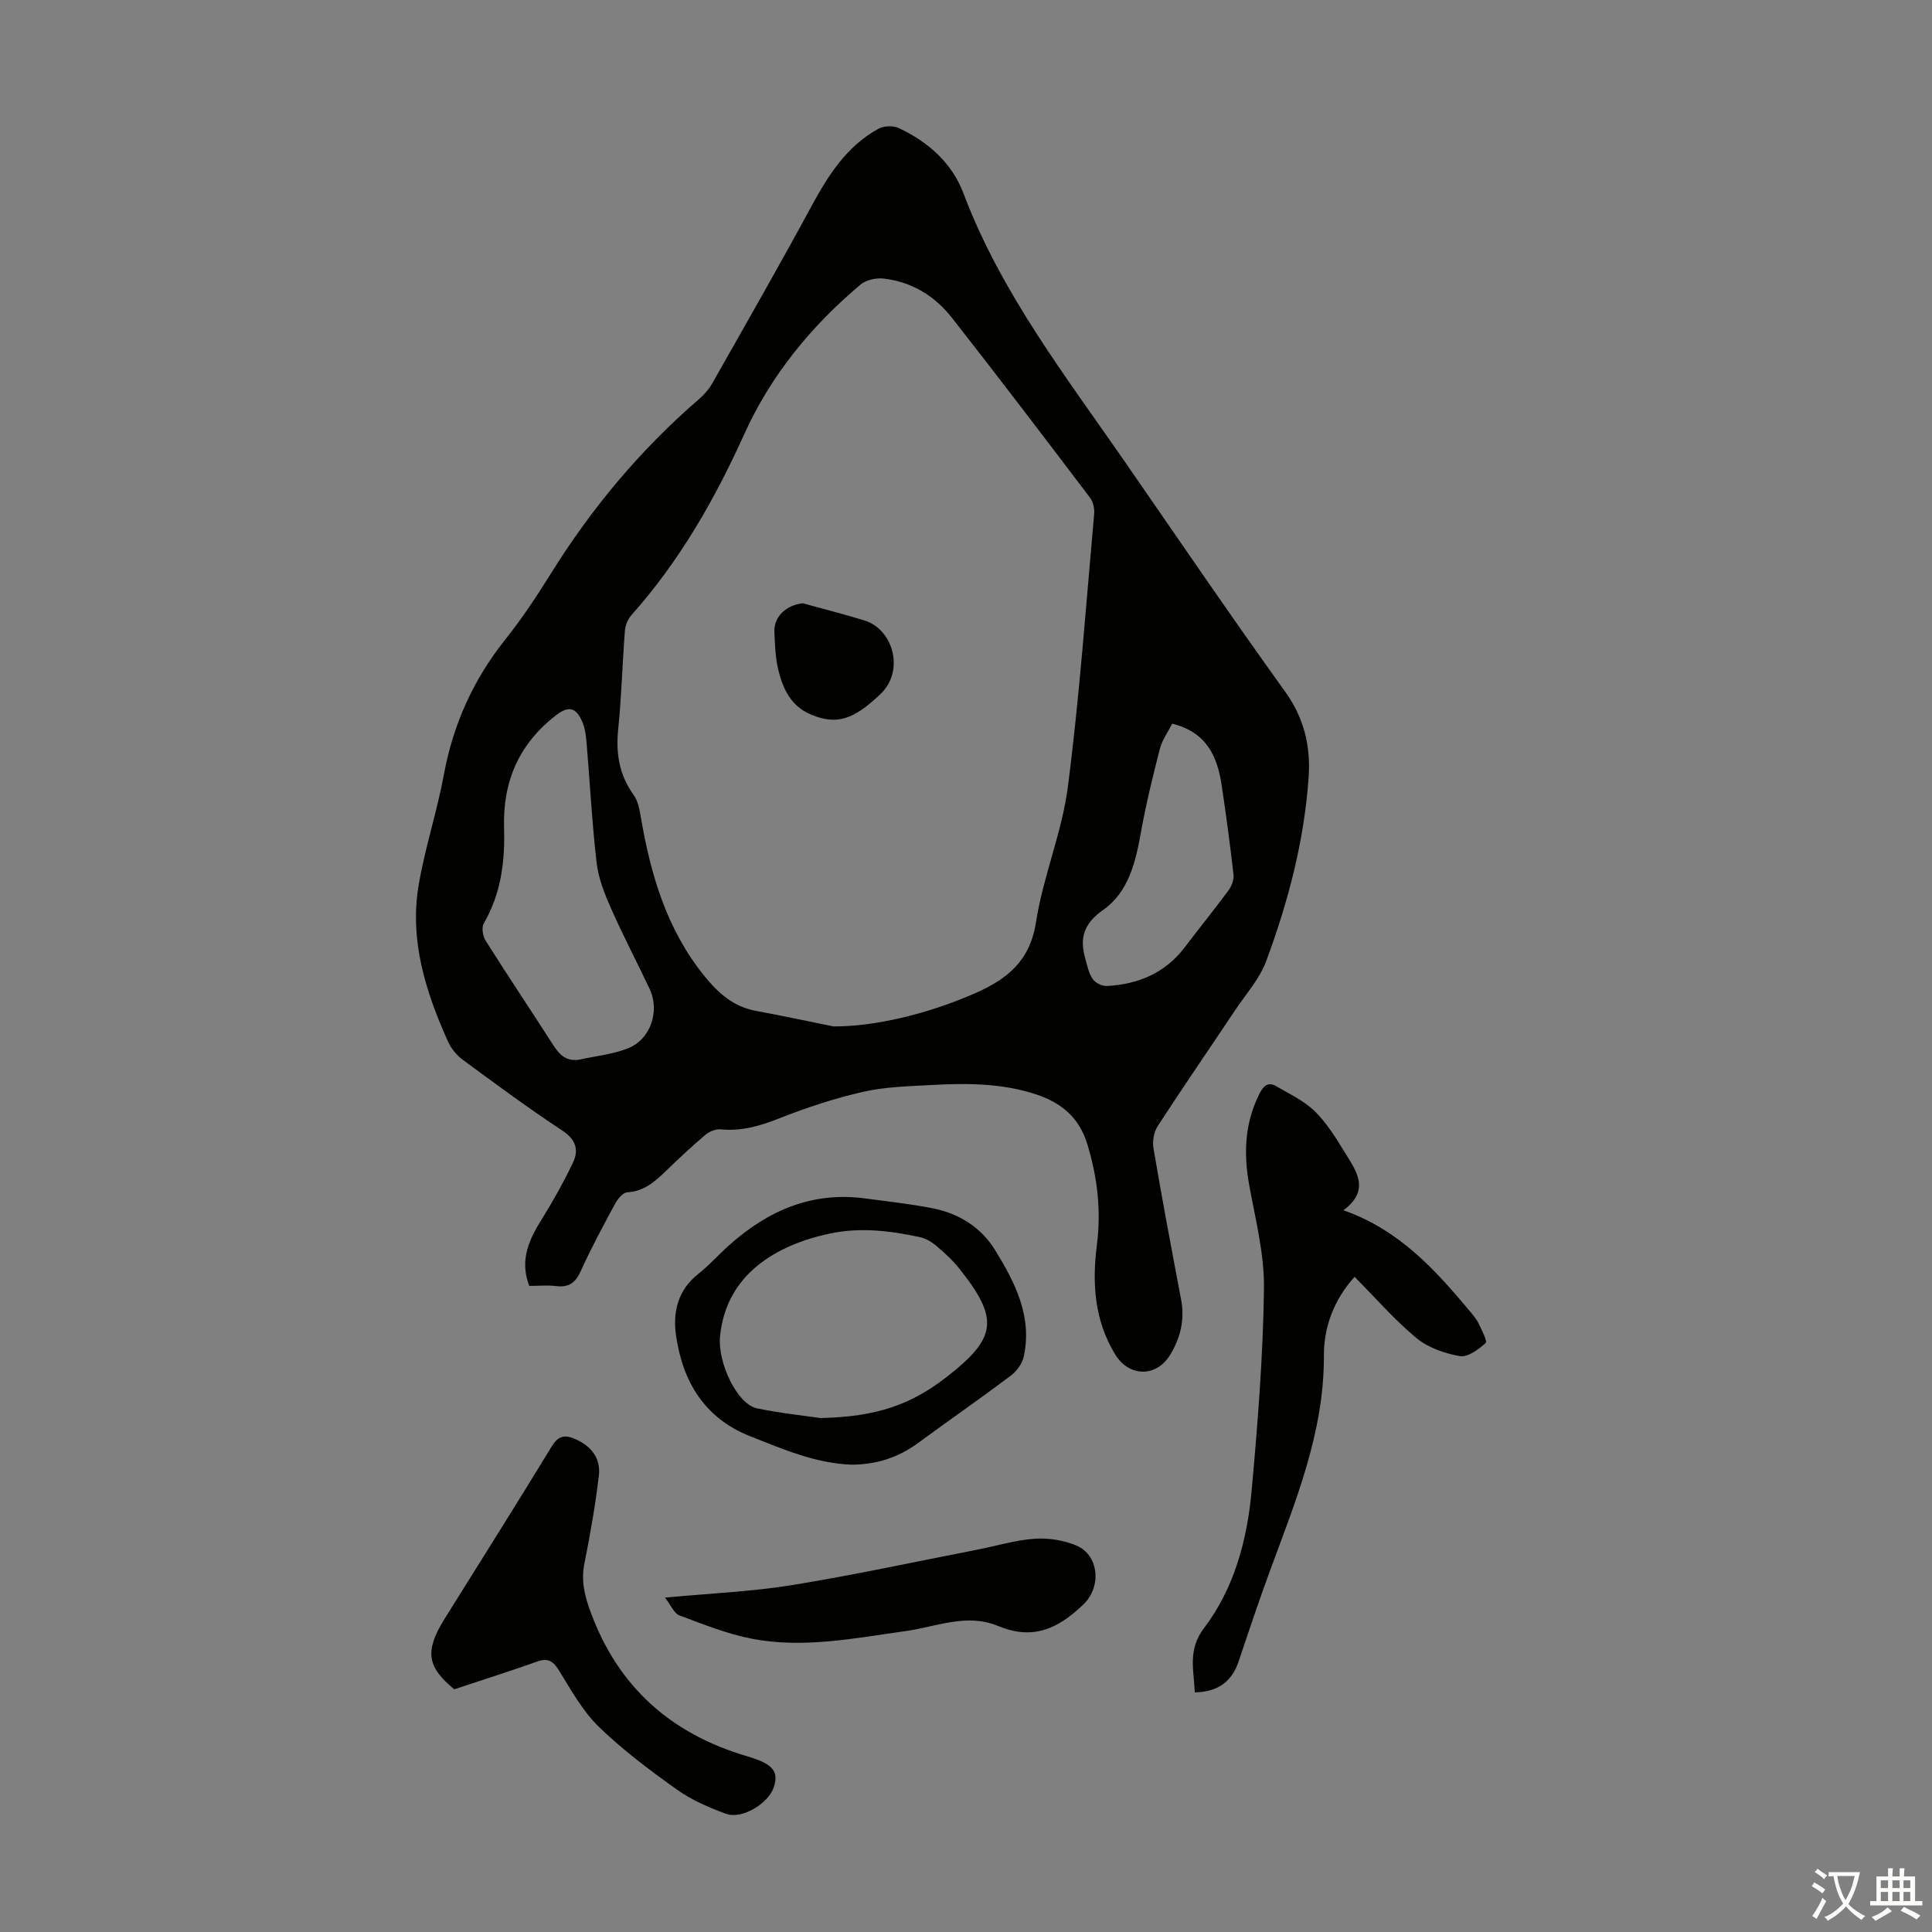 <svg enable-background="new 0 0 400 400" viewBox="0 0 400 400" xmlns="http://www.w3.org/2000/svg"><rect x="0" y="0" width="400" height="400" fill="#808080" stroke="none"/><g fill="#010100"><path d="m109.57 266.23c-2.11-5.57.12-9.83 2.79-14.12 2.28-3.67 4.39-7.47 6.25-11.37 1.28-2.68.64-4.81-2.22-6.69-7-4.61-13.75-9.61-20.51-14.58-1.27-.94-2.44-2.32-3.09-3.75-4.7-10.42-8.1-21.21-6.06-32.8 1.33-7.58 3.77-14.97 5.17-22.54 1.93-10.45 6.11-19.7 12.73-28 3.41-4.27 6.45-8.87 9.35-13.52 8.45-13.58 18.56-25.71 30.68-36.17 1.08-.94 2.1-2.07 2.8-3.31 6.88-12.14 13.82-24.26 20.46-36.53 3.52-6.49 7.34-12.6 14.01-16.22 1.11-.6 3.02-.65 4.16-.11 6.06 2.85 11 7.19 13.38 13.5 7.81 20.7 21.24 37.95 33.62 55.86 10.94 15.82 21.77 31.72 33 47.34 3.93 5.47 5.28 11.3 4.85 17.66-.9 13.14-4.22 25.8-8.78 38.09-1.36 3.68-4.2 6.83-6.43 10.17-5.34 8-10.79 15.92-16.03 23.99-.79 1.22-1.14 3.13-.89 4.58 1.78 10.47 3.74 20.9 5.72 31.33.8 4.2-.14 8.03-2.31 11.54-2.87 4.63-8.49 4.5-11.33-.15-4.3-7.05-4.81-14.73-3.79-22.69.91-7.09.12-13.97-1.98-20.85-1.7-5.55-5.37-8.55-10.52-10.28-7.03-2.35-14.31-2.37-21.58-1.98-4.8.26-9.69.37-14.33 1.42-5.93 1.35-11.78 3.29-17.45 5.53-3.95 1.56-7.76 2.66-12.02 2.24-1.02-.1-2.35.44-3.17 1.13-2.82 2.38-5.51 4.92-8.17 7.48-2.28 2.19-4.53 4.23-7.99 4.42-.89.05-1.97 1.32-2.49 2.28-2.5 4.62-5 9.25-7.16 14.03-1.1 2.43-2.46 3.43-5.08 3.11-1.76-.22-3.56-.04-5.59-.04zm63-53.72c8.46.04 19.44-2.53 29.31-6.87 6.66-2.93 11.37-6.68 12.61-14.71 1.47-9.46 5.38-18.56 6.6-28.02 2.42-18.74 3.75-37.62 5.44-56.44.1-1.11-.18-2.54-.83-3.4-9.47-12.48-18.94-24.95-28.61-37.27-3.55-4.53-8.35-7.48-14.19-8.13-1.54-.17-3.59.29-4.74 1.25-10.22 8.61-18.56 18.76-24.09 31.01-6.11 13.53-13.41 26.28-23.34 37.42-.74.83-1.26 2.11-1.35 3.23-.53 6.8-.7 13.64-1.39 20.43-.51 5 .22 9.45 3.21 13.59.92 1.28 1.22 3.1 1.5 4.72 2.03 11.81 5.33 23.06 13.04 32.63 2.89 3.59 6.05 6.47 10.76 7.34 5.39.99 10.72 2.14 16.07 3.22zm-52.75 6.9c3.36-.74 6.86-1.09 10.04-2.3 4.84-1.84 6.84-7.75 4.6-12.46-2.64-5.55-5.49-11-7.97-16.61-1.33-3.01-2.6-6.22-2.97-9.45-.96-8.32-1.39-16.71-2.1-25.07-.12-1.43-.34-2.92-.92-4.21-1.3-2.9-2.82-3.19-5.37-1.23-7.66 5.91-11.07 13.7-10.77 23.36.22 6.87-.63 13.59-4.2 19.75-.5.86-.2 2.65.4 3.59 4.59 7.27 9.37 14.41 14.01 21.64 1.27 1.98 2.64 3.32 5.25 2.99zm122.87-69.58c-.92 1.82-2.09 3.41-2.55 5.18-1.46 5.71-2.87 11.44-3.91 17.24-1.1 6.19-2.55 12.42-7.82 16.13-4 2.81-4.92 5.77-3.74 9.99.41 1.48.72 3.08 1.54 4.3.54.81 1.95 1.52 2.94 1.47 6.53-.34 12.12-2.69 16.19-8.08 2.96-3.92 6.07-7.73 8.98-11.68.65-.89 1.18-2.21 1.07-3.26-.7-6.21-1.54-12.4-2.46-18.57-.9-5.95-3.12-10.97-10.24-12.72z"/><path d="m278.14 250.57c11.61 4.08 19.08 12.4 26.28 21.03.64.77 1.32 1.56 1.74 2.46.63 1.34 1.83 3.65 1.42 4.01-1.48 1.32-3.7 2.98-5.33 2.7-3.14-.55-6.56-1.73-8.98-3.73-4.54-3.76-8.45-8.28-12.82-12.69-4.34 4.83-6.38 10.48-6.35 16.34.06 16.01-5.96 30.32-11.3 44.89-2.23 6.08-4.29 12.23-6.35 18.37-1.41 4.22-4.26 6.33-9.08 6.44-.19-4.6-1.51-8.8 1.89-13.28 6.3-8.3 8.95-18.28 9.88-28.5 1.26-13.91 2.37-27.87 2.55-41.82.1-7.16-1.78-14.39-3.07-21.53-1.19-6.6-.89-12.88 2.2-18.94.8-1.56 1.79-2.38 3.4-1.44 2.75 1.62 5.78 3.02 8.01 5.21 2.51 2.47 4.42 5.61 6.29 8.65 2.31 3.75 5.23 7.67-.38 11.83z"/><path d="m94.05 349.75c-5.62-4.61-6.2-7.87-1.98-14.63 7.4-11.86 14.86-23.67 22.13-35.61 1.36-2.24 2.69-2.53 4.87-1.58 3.36 1.46 5.34 4 4.92 7.58-.73 6.09-1.78 12.15-2.99 18.16-.72 3.58.02 6.67 1.26 10.04 5.73 15.58 16.68 25.28 32.44 29.91 5.31 1.56 6.54 3.09 5.54 6.3-1.07 3.44-6.6 6.83-9.95 5.6-3.53-1.3-7.11-2.84-10.15-5.01-5.64-4.02-11.25-8.22-16.19-13.03-3.36-3.27-5.74-7.63-8.25-11.68-1.22-1.97-2.32-2.57-4.52-1.78-5.44 1.93-10.92 3.67-17.13 5.73z"/><path d="m176.18 303.24c-7.41-.3-14.1-3.21-20.84-5.87-9.52-3.75-14.04-11.38-15.39-20.99-.67-4.76.41-9.3 4.59-12.6 2.27-1.8 4.22-4 6.39-5.94 8.02-7.19 17.16-11.19 28.17-9.72 4.65.62 9.33 1.13 13.93 2.03 5.49 1.07 10.09 3.93 13.03 8.72 4.12 6.71 7.71 13.73 5.89 22.02-.32 1.45-1.47 3.02-2.68 3.93-6.35 4.77-12.87 9.3-19.27 13.99-4.14 3.03-8.72 4.45-13.82 4.43zm-6.31-9.65c11.7-.24 18.86-2.82 26.25-8.6 10.28-8.04 10.76-11.96 2.51-22.32-1.38-1.73-3.04-3.27-4.74-4.7-.99-.84-2.25-1.59-3.5-1.85-6.13-1.31-12.26-2.06-18.56-.73-11.08 2.34-21.58 8.45-22.76 21.41-.48 5.31 3.51 13.93 7.69 14.79 5.12 1.05 10.34 1.59 13.11 2z"/><path d="m137.68 330.77c9.52-.9 17.93-1.24 26.17-2.57 12.89-2.09 25.67-4.86 38.5-7.36 3.95-.77 7.86-1.98 11.84-2.26 2.87-.2 6.04.3 8.69 1.42 4.56 1.92 5.32 8.44 1.41 12.2-5.44 5.22-10.61 7.37-17.68 4.43-6.48-2.69-12.75.18-19.07 1.06-10.63 1.48-21.27 3.67-31.99 1.57-5.1-1-10.02-3-14.91-4.82-1.06-.39-1.65-1.98-2.96-3.67z"/><path d="m166.2 124.9c4.27 1.18 8.57 2.26 12.8 3.57 5.92 1.83 8.39 10.41 3.25 15.27-5.47 5.17-8.96 6.52-14.49 4.14-4-1.72-5.66-5.26-6.6-9.1-.63-2.57-.72-5.3-.83-7.96-.13-3.19 2.48-5.54 5.87-5.92z"/></g><path d="m377.9 391.2c-.2.3-.4.5-.6.8-.7-.6-1.4-1-2.2-1.5.2-.3.4-.5.5-.8.6.4 1.4.8 2.3 1.5zm-1.8 6.1c-.2-.2-.5-.4-.9-.6.4-.6.8-1.2 1.2-1.9s.7-1.3.9-1.9c.3.3.5.5.8.7-.7 1.3-1.4 2.6-2 3.7zm2.2-9c-.3.3-.5.5-.6.8-.6-.6-1.3-1.1-2-1.5.3-.3.5-.5.6-.7.6.5 1.3.9 2 1.4zm.3.2v-.9h2 4.5c-.3 1.3-.6 2.5-1 3.6s-.9 2.1-1.4 3c.4.5 1 1 1.6 1.4s1.2.8 1.9 1.1c-.3.2-.5.4-.8.8-.4-.3-1-.7-1.6-1.2s-1.2-1.1-1.6-1.6c-.5.6-1.1 1.1-1.7 1.6s-1.4.9-2.1 1.4c-.1-.3-.3-.5-.7-.8.6-.2 1.2-.5 1.9-1s1.4-1.1 2-1.8c-.5-.8-.9-1.6-1.2-2.5s-.6-2-.8-3.2c-.4.1-.7.1-1 .1zm2.5 2.7c.3 1 .7 1.7 1 2.2.3-.5.6-1.1 1-2s.6-1.9.9-3h-3.2-.4c.1.9.3 1.8.7 2.8z" fill="#fcfbfa"/><path d="m396.5 388.5v1.5 3.6h1.5v.9c-.4 0-1 0-1.7 0h-7.9c-.5 0-.9 0-1.2 0v-.9h1.3v-3.5c0-.7 0-1.2 0-1.6h2.4c0-.8 0-1.4 0-1.7h1c0 .3-.1.8-.1 1.7h1.5c0-.8 0-1.4 0-1.7h1c0 .3-.1.9-.1 1.7zm-8.2 9.2c-.2-.3-.5-.5-.8-.8.8-.3 1.4-.6 1.9-.9s1-.7 1.4-1.1c.3.3.6.5.9.8-1.6 1-2.8 1.6-3.4 2zm2.6-6.8v-1.6h-1.5v1.6zm0 2.7v-1.9h-1.5v1.9zm2.4-2.7v-1.6h-1.5v1.6zm0 2.7v-1.9h-1.5v1.9zm.2 2 .7-.8c.4.2.9.5 1.6.8s1.3.7 1.8 1c-.3.3-.5.5-.8.8-.4-.3-1.5-1-3.3-1.8zm2-4.7v-1.6h-1.4v1.6zm0 2.7v-1.9h-1.4v1.9z" fill="#fcfbfa"/></svg>